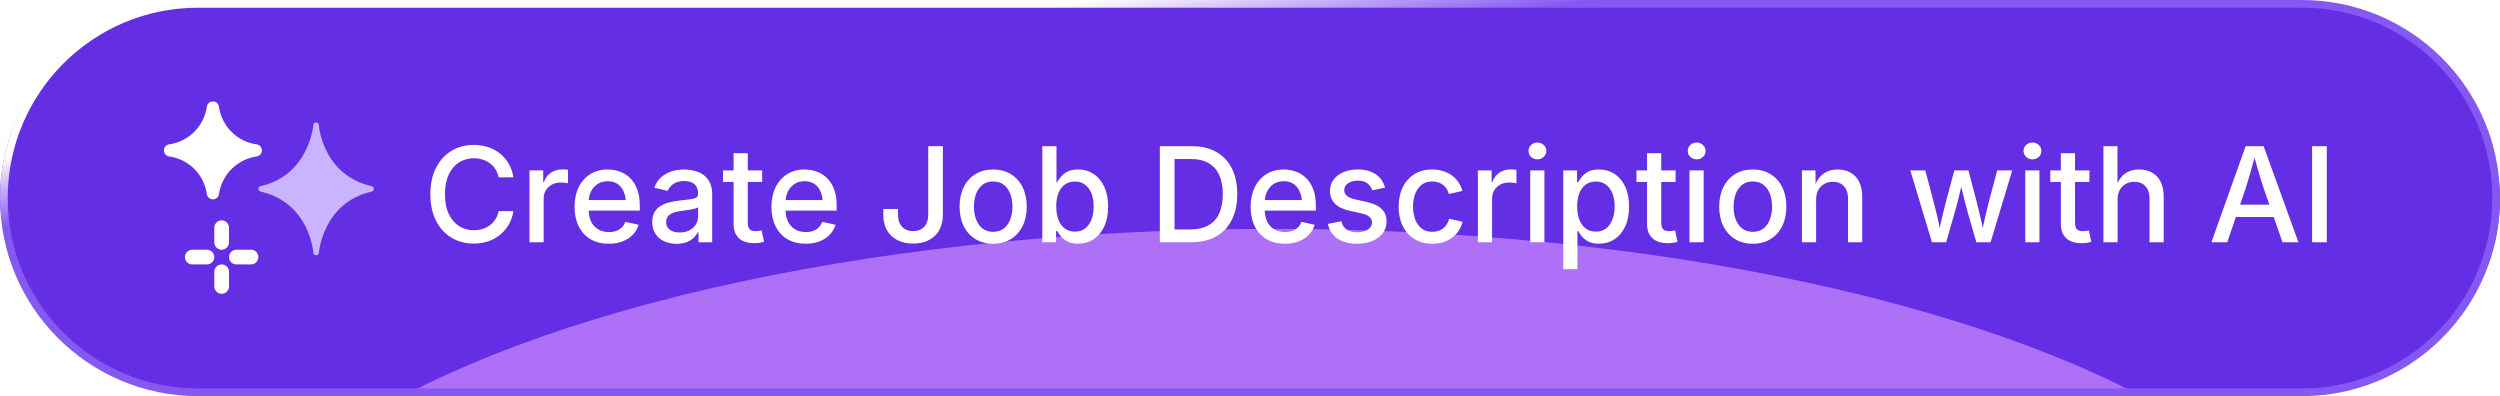 <svg width="284" height="45" viewBox="0 0 284 45" fill="none" xmlns="http://www.w3.org/2000/svg">
<g clip-path="url(#clip0_717_9650)">
<rect y="0.478" width="284" height="44" rx="22" fill="#632EE4"/>
<g filter="url(#filter0_f_717_9650)">
<ellipse cx="144.5" cy="71" rx="121" ry="45" fill="#CB89FE" fill-opacity="0.72"/>
</g>
<path d="M23.716 22.465C23.845 22.582 24.013 22.648 24.188 22.647C24.362 22.647 24.529 22.581 24.657 22.463C24.785 22.345 24.864 22.184 24.879 22.01C25.044 20.933 25.553 19.938 26.33 19.174C27.107 18.41 28.109 17.917 29.188 17.769C29.346 17.738 29.488 17.652 29.591 17.528C29.693 17.404 29.749 17.248 29.749 17.087C29.749 16.926 29.693 16.77 29.591 16.645C29.488 16.521 29.346 16.436 29.188 16.405C28.107 16.262 27.101 15.771 26.324 15.006C25.546 14.241 25.039 13.243 24.879 12.163C24.865 11.989 24.787 11.826 24.658 11.707C24.53 11.588 24.361 11.522 24.186 11.522C24.011 11.522 23.842 11.588 23.714 11.707C23.585 11.826 23.506 11.989 23.493 12.163C23.328 13.24 22.819 14.235 22.042 14.999C21.265 15.764 20.263 16.257 19.183 16.405C19.026 16.436 18.884 16.521 18.781 16.645C18.679 16.77 18.623 16.926 18.623 17.087C18.623 17.248 18.679 17.404 18.781 17.528C18.884 17.652 19.026 17.738 19.183 17.769C20.265 17.911 21.271 18.402 22.048 19.168C22.826 19.933 23.333 20.931 23.493 22.01C23.508 22.184 23.587 22.346 23.716 22.465Z" fill="white"/>
<path d="M35.907 29.004C35.828 29.005 35.752 28.975 35.694 28.921C35.637 28.867 35.601 28.793 35.595 28.713C35.578 28.482 35.106 23.018 29.596 21.762C29.526 21.746 29.464 21.707 29.42 21.651C29.375 21.596 29.351 21.526 29.351 21.455C29.351 21.383 29.375 21.314 29.42 21.258C29.464 21.202 29.526 21.163 29.596 21.148C35.118 19.89 35.591 14.254 35.595 14.196C35.601 14.117 35.637 14.043 35.694 13.989C35.752 13.935 35.828 13.905 35.907 13.906C35.986 13.905 36.062 13.935 36.12 13.989C36.178 14.043 36.214 14.118 36.219 14.197C36.237 14.429 36.709 19.893 42.219 21.149C42.288 21.164 42.35 21.203 42.395 21.259C42.439 21.315 42.463 21.384 42.463 21.456C42.463 21.527 42.439 21.597 42.395 21.652C42.35 21.708 42.288 21.747 42.219 21.763C36.697 23.021 36.224 28.657 36.22 28.714C36.214 28.794 36.178 28.867 36.12 28.921C36.062 28.975 35.986 29.005 35.907 29.004ZM34.858 25.109C35.694 20.571 35.595 21.651 35.694 19.568C36.203 17.827 37.704 20.26 41.026 21.455C37.725 20.268 39.965 21.148 35.907 20.571C35.272 22.911 35.694 21.258 34.858 25.109Z" fill="#CAB4FF"/>
<path d="M24.589 28.124C24.746 28.281 24.958 28.369 25.179 28.369C25.401 28.369 25.613 28.281 25.769 28.124C25.926 27.968 26.014 27.756 26.014 27.534V25.866C26.014 25.644 25.926 25.432 25.769 25.276C25.613 25.119 25.401 25.031 25.179 25.031C24.958 25.031 24.746 25.119 24.589 25.276C24.433 25.432 24.345 25.644 24.345 25.866V27.534C24.345 27.756 24.433 27.968 24.589 28.124Z" fill="white"/>
<path d="M21.842 30.038H23.511C23.732 30.038 23.944 29.95 24.101 29.793C24.257 29.637 24.345 29.424 24.345 29.203C24.345 28.982 24.257 28.77 24.101 28.613C23.944 28.457 23.732 28.369 23.511 28.369H21.842C21.62 28.369 21.408 28.457 21.252 28.613C21.095 28.77 21.007 28.982 21.007 29.203C21.007 29.424 21.095 29.637 21.252 29.793C21.408 29.95 21.62 30.038 21.842 30.038Z" fill="white"/>
<path d="M24.589 33.131C24.746 33.287 24.958 33.375 25.179 33.375C25.401 33.375 25.613 33.287 25.769 33.131C25.926 32.974 26.014 32.762 26.014 32.541V30.872C26.014 30.651 25.926 30.438 25.769 30.282C25.613 30.125 25.401 30.038 25.179 30.038C24.958 30.038 24.746 30.125 24.589 30.282C24.433 30.438 24.345 30.651 24.345 30.872V32.541C24.345 32.762 24.433 32.974 24.589 33.131Z" fill="white"/>
<path d="M26.848 30.038H28.517C28.738 30.038 28.951 29.95 29.107 29.793C29.263 29.637 29.351 29.424 29.351 29.203C29.351 28.982 29.263 28.77 29.107 28.613C28.951 28.457 28.738 28.369 28.517 28.369H26.848C26.627 28.369 26.415 28.457 26.258 28.613C26.102 28.77 26.014 28.982 26.014 29.203C26.014 29.424 26.102 29.637 26.258 29.793C26.415 29.95 26.627 30.038 26.848 30.038Z" fill="white"/>
<path d="M53.813 27.668C52.865 27.668 52.021 27.444 51.279 26.994C50.536 26.545 49.953 25.903 49.528 25.068C49.103 24.228 48.891 23.23 48.891 22.073C48.891 20.905 49.103 19.904 49.528 19.07C49.958 18.23 50.544 17.585 51.286 17.136C52.028 16.687 52.87 16.462 53.813 16.462C54.389 16.462 54.931 16.545 55.439 16.711C55.947 16.877 56.398 17.119 56.794 17.436C57.194 17.754 57.526 18.142 57.79 18.601C58.053 19.055 58.232 19.57 58.325 20.146H56.64C56.572 19.795 56.452 19.487 56.281 19.223C56.11 18.955 55.898 18.728 55.644 18.542C55.395 18.357 55.117 18.218 54.809 18.125C54.501 18.027 54.176 17.978 53.835 17.978C53.2 17.978 52.633 18.137 52.136 18.454C51.642 18.772 51.254 19.236 50.971 19.846C50.688 20.456 50.546 21.198 50.546 22.073C50.546 22.951 50.69 23.696 50.978 24.306C51.266 24.912 51.657 25.371 52.15 25.683C52.643 25.996 53.202 26.152 53.827 26.152C54.174 26.152 54.501 26.106 54.809 26.013C55.117 25.915 55.395 25.774 55.644 25.588C55.898 25.403 56.11 25.175 56.281 24.907C56.452 24.638 56.574 24.331 56.647 23.984H58.325C58.242 24.526 58.073 25.022 57.819 25.471C57.565 25.92 57.24 26.311 56.845 26.643C56.45 26.97 55.995 27.224 55.483 27.404C54.97 27.58 54.413 27.668 53.813 27.668ZM60.148 27.522V19.355H61.708V20.674H61.789C61.94 20.229 62.201 19.88 62.572 19.626C62.949 19.372 63.376 19.245 63.854 19.245C63.957 19.245 64.074 19.25 64.206 19.26C64.338 19.265 64.445 19.272 64.528 19.282V20.82C64.469 20.8 64.357 20.781 64.191 20.762C64.025 20.742 63.857 20.732 63.686 20.732C63.32 20.732 62.99 20.81 62.697 20.967C62.404 21.123 62.175 21.34 62.008 21.618C61.843 21.892 61.76 22.209 61.76 22.571V27.522H60.148ZM69.157 27.69C68.356 27.69 67.663 27.517 67.077 27.17C66.496 26.823 66.049 26.335 65.737 25.705C65.424 25.075 65.268 24.338 65.268 23.493C65.268 22.658 65.422 21.924 65.729 21.289C66.037 20.649 66.474 20.151 67.04 19.795C67.607 19.433 68.268 19.253 69.025 19.253C69.499 19.253 69.953 19.331 70.388 19.487C70.827 19.638 71.218 19.88 71.559 20.212C71.906 20.539 72.179 20.964 72.38 21.487C72.58 22.004 72.68 22.629 72.68 23.362V23.925H66.154V22.724H71.852L71.105 23.12C71.105 22.622 71.025 22.182 70.864 21.802C70.707 21.416 70.475 21.118 70.168 20.908C69.865 20.693 69.487 20.586 69.032 20.586C68.578 20.586 68.19 20.696 67.868 20.915C67.546 21.13 67.299 21.418 67.128 21.779C66.957 22.136 66.872 22.527 66.872 22.951V23.764C66.872 24.321 66.967 24.795 67.157 25.185C67.353 25.571 67.624 25.864 67.971 26.064C68.317 26.264 68.72 26.364 69.179 26.364C69.482 26.364 69.755 26.321 69.999 26.233C70.248 26.145 70.461 26.015 70.636 25.845C70.812 25.669 70.947 25.454 71.039 25.2L72.548 25.537C72.421 25.962 72.201 26.338 71.889 26.665C71.581 26.987 71.196 27.238 70.732 27.419C70.268 27.6 69.743 27.69 69.157 27.69ZM76.862 27.698C76.344 27.698 75.876 27.602 75.456 27.412C75.036 27.221 74.704 26.941 74.46 26.57C74.216 26.198 74.094 25.747 74.094 25.215C74.094 24.751 74.184 24.37 74.365 24.072C74.545 23.774 74.787 23.54 75.09 23.369C75.392 23.193 75.729 23.061 76.1 22.973C76.471 22.886 76.852 22.82 77.243 22.776C77.726 22.717 78.117 22.671 78.415 22.637C78.718 22.597 78.94 22.536 79.081 22.453C79.228 22.366 79.301 22.224 79.301 22.029V21.992C79.301 21.689 79.242 21.433 79.125 21.223C79.008 21.008 78.832 20.845 78.598 20.732C78.364 20.62 78.073 20.564 77.726 20.564C77.375 20.564 77.072 20.62 76.818 20.732C76.564 20.84 76.357 20.979 76.196 21.15C76.034 21.321 75.917 21.499 75.844 21.684L74.328 21.318C74.504 20.83 74.763 20.434 75.104 20.132C75.451 19.829 75.849 19.607 76.298 19.465C76.747 19.323 77.219 19.253 77.712 19.253C78.049 19.253 78.403 19.294 78.774 19.377C79.145 19.455 79.492 19.597 79.814 19.802C80.136 20.007 80.397 20.295 80.597 20.666C80.802 21.037 80.905 21.513 80.905 22.095V27.522H79.352V26.401H79.272C79.164 26.611 79.006 26.816 78.796 27.016C78.591 27.217 78.327 27.38 78.005 27.507C77.687 27.634 77.306 27.698 76.862 27.698ZM77.214 26.408C77.658 26.408 78.034 26.323 78.342 26.152C78.654 25.981 78.893 25.757 79.059 25.478C79.225 25.195 79.308 24.895 79.308 24.577V23.53C79.25 23.589 79.14 23.642 78.979 23.691C78.818 23.735 78.632 23.777 78.422 23.816C78.217 23.85 78.014 23.879 77.814 23.904C77.619 23.928 77.458 23.95 77.331 23.97C77.028 24.009 76.75 24.075 76.496 24.167C76.247 24.255 76.047 24.384 75.895 24.555C75.749 24.726 75.675 24.953 75.675 25.237C75.675 25.491 75.742 25.705 75.873 25.881C76.01 26.057 76.193 26.189 76.423 26.277C76.652 26.364 76.916 26.408 77.214 26.408ZM86.581 19.355V20.666H82.135V19.355H86.581ZM83.337 17.4H84.948V25.317C84.948 25.644 85.016 25.884 85.153 26.035C85.29 26.186 85.517 26.262 85.834 26.262C85.922 26.262 86.034 26.252 86.171 26.233C86.308 26.213 86.425 26.196 86.523 26.181L86.794 27.471C86.623 27.524 86.44 27.563 86.244 27.588C86.049 27.612 85.859 27.624 85.673 27.624C84.926 27.624 84.35 27.436 83.945 27.06C83.539 26.679 83.337 26.145 83.337 25.456V17.4ZM91.525 27.69C90.724 27.69 90.031 27.517 89.445 27.17C88.864 26.823 88.417 26.335 88.105 25.705C87.792 25.075 87.636 24.338 87.636 23.493C87.636 22.658 87.79 21.924 88.097 21.289C88.405 20.649 88.842 20.151 89.408 19.795C89.975 19.433 90.636 19.253 91.393 19.253C91.867 19.253 92.321 19.331 92.756 19.487C93.195 19.638 93.586 19.88 93.927 20.212C94.274 20.539 94.548 20.964 94.748 21.487C94.948 22.004 95.048 22.629 95.048 23.362V23.925H88.522V22.724H94.221L93.473 23.12C93.473 22.622 93.393 22.182 93.232 21.802C93.075 21.416 92.844 21.118 92.536 20.908C92.233 20.693 91.855 20.586 91.401 20.586C90.947 20.586 90.558 20.696 90.236 20.915C89.914 21.13 89.667 21.418 89.496 21.779C89.325 22.136 89.24 22.527 89.24 22.951V23.764C89.24 24.321 89.335 24.795 89.526 25.185C89.721 25.571 89.992 25.864 90.339 26.064C90.685 26.264 91.088 26.364 91.547 26.364C91.85 26.364 92.123 26.321 92.367 26.233C92.617 26.145 92.829 26.015 93.005 25.845C93.18 25.669 93.315 25.454 93.407 25.2L94.916 25.537C94.789 25.962 94.57 26.338 94.257 26.665C93.95 26.987 93.564 27.238 93.1 27.419C92.636 27.6 92.111 27.69 91.525 27.69ZM103.735 27.668C102.714 27.668 101.894 27.38 101.274 26.804C100.654 26.228 100.344 25.41 100.344 24.35V23.742H102.013V24.358C102.013 24.978 102.17 25.449 102.482 25.771C102.795 26.093 103.212 26.255 103.735 26.255C104.252 26.255 104.667 26.093 104.98 25.771C105.292 25.449 105.448 24.978 105.448 24.358V16.609H107.111V24.35C107.111 25.41 106.801 26.228 106.181 26.804C105.566 27.38 104.75 27.668 103.735 27.668ZM112.824 27.69C112.057 27.69 111.386 27.514 110.81 27.163C110.239 26.811 109.794 26.321 109.477 25.691C109.164 25.056 109.008 24.321 109.008 23.486C109.008 22.637 109.164 21.894 109.477 21.259C109.794 20.625 110.239 20.132 110.81 19.78C111.386 19.428 112.057 19.253 112.824 19.253C113.591 19.253 114.26 19.428 114.831 19.78C115.407 20.132 115.851 20.625 116.164 21.259C116.481 21.894 116.64 22.637 116.64 23.486C116.64 24.321 116.481 25.056 116.164 25.691C115.851 26.321 115.407 26.811 114.831 27.163C114.26 27.514 113.591 27.69 112.824 27.69ZM112.824 26.335C113.317 26.335 113.725 26.206 114.047 25.947C114.374 25.683 114.616 25.337 114.772 24.907C114.933 24.477 115.014 24.001 115.014 23.479C115.014 22.956 114.933 22.478 114.772 22.043C114.616 21.609 114.374 21.262 114.047 21.003C113.725 20.744 113.317 20.615 112.824 20.615C112.331 20.615 111.923 20.744 111.601 21.003C111.279 21.262 111.037 21.609 110.876 22.043C110.719 22.473 110.641 22.951 110.641 23.479C110.641 24.001 110.719 24.477 110.876 24.907C111.037 25.337 111.279 25.683 111.601 25.947C111.923 26.206 112.331 26.335 112.824 26.335ZM122.463 27.683C121.979 27.683 121.581 27.602 121.269 27.441C120.956 27.275 120.707 27.08 120.522 26.855C120.341 26.631 120.202 26.428 120.104 26.247H119.972V27.522H118.405V16.609H120.016V20.681H120.104C120.202 20.505 120.339 20.307 120.514 20.088C120.695 19.863 120.939 19.668 121.247 19.502C121.559 19.336 121.965 19.253 122.463 19.253C123.122 19.253 123.708 19.419 124.22 19.751C124.733 20.083 125.138 20.564 125.436 21.194C125.734 21.823 125.883 22.578 125.883 23.457C125.883 24.336 125.737 25.09 125.444 25.72C125.151 26.35 124.748 26.836 124.235 27.177C123.722 27.514 123.132 27.683 122.463 27.683ZM122.111 26.313C122.575 26.313 122.966 26.189 123.283 25.94C123.6 25.686 123.84 25.344 124.001 24.914C124.162 24.48 124.242 23.991 124.242 23.45C124.242 22.907 124.162 22.424 124.001 21.999C123.84 21.575 123.6 21.24 123.283 20.996C122.97 20.747 122.58 20.622 122.111 20.622C121.652 20.622 121.264 20.742 120.947 20.981C120.629 21.216 120.39 21.543 120.229 21.963C120.068 22.383 119.987 22.878 119.987 23.45C119.987 24.016 120.068 24.514 120.229 24.944C120.395 25.373 120.636 25.71 120.954 25.954C121.271 26.194 121.657 26.313 122.111 26.313ZM135.309 27.522H132.607V26.064H135.214C136.039 26.064 136.725 25.91 137.272 25.603C137.824 25.29 138.234 24.836 138.503 24.241C138.776 23.64 138.913 22.91 138.913 22.05C138.913 21.196 138.776 20.473 138.503 19.883C138.234 19.292 137.834 18.843 137.302 18.535C136.769 18.222 136.105 18.066 135.309 18.066H132.555V16.609H135.412C136.486 16.609 137.406 16.826 138.173 17.261C138.94 17.695 139.528 18.32 139.938 19.136C140.348 19.946 140.553 20.918 140.553 22.05C140.553 23.183 140.346 24.16 139.931 24.98C139.521 25.796 138.925 26.423 138.144 26.863C137.363 27.302 136.418 27.522 135.309 27.522ZM133.427 16.609V27.522H131.757V16.609H133.427ZM145.959 27.69C145.158 27.69 144.465 27.517 143.879 27.17C143.298 26.823 142.851 26.335 142.538 25.705C142.226 25.075 142.07 24.338 142.07 23.493C142.07 22.658 142.223 21.924 142.531 21.289C142.839 20.649 143.276 20.151 143.842 19.795C144.408 19.433 145.07 19.253 145.827 19.253C146.301 19.253 146.755 19.331 147.189 19.487C147.629 19.638 148.019 19.88 148.361 20.212C148.708 20.539 148.981 20.964 149.181 21.487C149.382 22.004 149.482 22.629 149.482 23.362V23.925H142.956V22.724H148.654L147.907 23.12C147.907 22.622 147.826 22.182 147.665 21.802C147.509 21.416 147.277 21.118 146.969 20.908C146.667 20.693 146.288 20.586 145.834 20.586C145.38 20.586 144.992 20.696 144.67 20.915C144.347 21.13 144.101 21.418 143.93 21.779C143.759 22.136 143.674 22.527 143.674 22.951V23.764C143.674 24.321 143.769 24.795 143.959 25.185C144.155 25.571 144.426 25.864 144.772 26.064C145.119 26.264 145.522 26.364 145.981 26.364C146.283 26.364 146.557 26.321 146.801 26.233C147.05 26.145 147.262 26.015 147.438 25.845C147.614 25.669 147.748 25.454 147.841 25.2L149.35 25.537C149.223 25.962 149.003 26.338 148.691 26.665C148.383 26.987 147.997 27.238 147.533 27.419C147.07 27.6 146.545 27.69 145.959 27.69ZM154.155 27.69C153.564 27.69 153.036 27.605 152.573 27.434C152.114 27.263 151.735 27.009 151.437 26.672C151.139 26.335 150.944 25.923 150.851 25.434L152.375 25.134C152.482 25.564 152.687 25.881 152.99 26.086C153.298 26.286 153.688 26.387 154.162 26.387C154.684 26.387 155.097 26.279 155.4 26.064C155.707 25.849 155.861 25.591 155.861 25.288C155.861 25.024 155.766 24.809 155.575 24.643C155.385 24.472 155.097 24.343 154.711 24.255L153.334 23.948C152.577 23.777 152.013 23.503 151.642 23.127C151.271 22.751 151.086 22.27 151.086 21.684C151.086 21.196 151.22 20.771 151.489 20.41C151.762 20.044 152.135 19.761 152.609 19.56C153.083 19.355 153.627 19.253 154.242 19.253C154.833 19.253 155.339 19.341 155.759 19.516C156.183 19.687 156.525 19.929 156.784 20.241C157.048 20.549 157.233 20.908 157.341 21.318L155.898 21.626C155.8 21.328 155.622 21.069 155.363 20.849C155.109 20.63 154.74 20.52 154.257 20.52C153.813 20.52 153.442 20.62 153.144 20.82C152.851 21.02 152.704 21.277 152.704 21.589C152.704 21.858 152.804 22.077 153.005 22.248C153.205 22.419 153.525 22.553 153.964 22.651L155.282 22.944C156.039 23.115 156.601 23.384 156.967 23.75C157.333 24.116 157.516 24.585 157.516 25.156C157.516 25.649 157.375 26.089 157.092 26.474C156.808 26.855 156.413 27.153 155.905 27.368C155.402 27.583 154.819 27.69 154.155 27.69ZM162.695 27.69C161.928 27.69 161.259 27.514 160.688 27.163C160.116 26.811 159.672 26.321 159.355 25.691C159.042 25.056 158.886 24.321 158.886 23.486C158.886 22.637 159.042 21.894 159.355 21.259C159.672 20.625 160.116 20.132 160.688 19.78C161.259 19.428 161.928 19.253 162.695 19.253C163.124 19.253 163.525 19.309 163.896 19.421C164.267 19.533 164.601 19.695 164.899 19.904C165.202 20.114 165.456 20.371 165.661 20.674C165.871 20.971 166.025 21.311 166.122 21.692L164.592 22.036C164.538 21.826 164.455 21.636 164.343 21.465C164.235 21.289 164.101 21.137 163.94 21.011C163.783 20.884 163.6 20.786 163.39 20.718C163.185 20.649 162.956 20.615 162.702 20.615C162.214 20.615 161.808 20.744 161.486 21.003C161.164 21.262 160.922 21.609 160.761 22.043C160.6 22.473 160.519 22.951 160.519 23.479C160.519 24.001 160.6 24.48 160.761 24.914C160.922 25.344 161.164 25.688 161.486 25.947C161.808 26.206 162.214 26.335 162.702 26.335C162.956 26.335 163.188 26.301 163.398 26.233C163.613 26.159 163.801 26.057 163.962 25.925C164.128 25.793 164.264 25.637 164.372 25.456C164.484 25.271 164.567 25.068 164.621 24.848L166.144 25.193C166.052 25.583 165.9 25.932 165.69 26.24C165.48 26.543 165.224 26.804 164.921 27.024C164.623 27.243 164.286 27.409 163.91 27.522C163.534 27.634 163.129 27.69 162.695 27.69ZM167.887 27.522V19.355H169.448V20.674H169.528C169.679 20.229 169.941 19.88 170.312 19.626C170.688 19.372 171.115 19.245 171.594 19.245C171.696 19.245 171.813 19.25 171.945 19.26C172.077 19.265 172.184 19.272 172.267 19.282V20.82C172.209 20.8 172.096 20.781 171.93 20.762C171.764 20.742 171.596 20.732 171.425 20.732C171.059 20.732 170.729 20.81 170.436 20.967C170.143 21.123 169.914 21.34 169.748 21.618C169.582 21.892 169.499 22.209 169.499 22.571V27.522H167.887ZM173.835 27.522V19.355H175.446V27.522H173.835ZM174.648 18.103C174.369 18.103 174.13 18.01 173.93 17.825C173.735 17.634 173.637 17.409 173.637 17.151C173.637 16.882 173.735 16.655 173.93 16.47C174.13 16.284 174.369 16.191 174.648 16.191C174.926 16.191 175.165 16.284 175.365 16.47C175.566 16.655 175.666 16.882 175.666 17.151C175.666 17.414 175.566 17.639 175.365 17.825C175.165 18.01 174.926 18.103 174.648 18.103ZM177.585 30.583V19.355H179.152V20.681H179.284C179.382 20.505 179.518 20.307 179.694 20.088C179.87 19.863 180.114 19.668 180.427 19.502C180.739 19.336 181.144 19.253 181.642 19.253C182.302 19.253 182.887 19.419 183.4 19.751C183.913 20.083 184.318 20.564 184.616 21.194C184.914 21.823 185.063 22.578 185.063 23.457C185.063 24.336 184.916 25.09 184.623 25.72C184.33 26.35 183.927 26.836 183.415 27.177C182.902 27.514 182.311 27.683 181.642 27.683C181.159 27.683 180.761 27.602 180.448 27.441C180.136 27.275 179.887 27.08 179.701 26.855C179.521 26.631 179.382 26.428 179.284 26.247H179.196V30.583H177.585ZM181.291 26.313C181.755 26.313 182.145 26.189 182.463 25.94C182.78 25.686 183.019 25.344 183.18 24.914C183.342 24.48 183.422 23.991 183.422 23.45C183.422 22.907 183.342 22.424 183.18 21.999C183.019 21.575 182.78 21.24 182.463 20.996C182.15 20.747 181.76 20.622 181.291 20.622C180.832 20.622 180.444 20.742 180.126 20.981C179.809 21.216 179.57 21.543 179.408 21.963C179.247 22.383 179.167 22.878 179.167 23.45C179.167 24.016 179.247 24.514 179.408 24.944C179.574 25.373 179.816 25.71 180.134 25.954C180.451 26.194 180.837 26.313 181.291 26.313ZM190.351 19.355V20.666H185.905V19.355H190.351ZM187.106 17.4H188.718V25.317C188.718 25.644 188.786 25.884 188.923 26.035C189.059 26.186 189.286 26.262 189.604 26.262C189.692 26.262 189.804 26.252 189.941 26.233C190.077 26.213 190.195 26.196 190.292 26.181L190.563 27.471C190.392 27.524 190.209 27.563 190.014 27.588C189.819 27.612 189.628 27.624 189.443 27.624C188.696 27.624 188.119 27.436 187.714 27.06C187.309 26.679 187.106 26.145 187.106 25.456V17.4ZM191.926 27.522V19.355H193.537V27.522H191.926ZM192.739 18.103C192.46 18.103 192.221 18.01 192.021 17.825C191.825 17.634 191.728 17.409 191.728 17.151C191.728 16.882 191.825 16.655 192.021 16.47C192.221 16.284 192.46 16.191 192.739 16.191C193.017 16.191 193.256 16.284 193.456 16.47C193.656 16.655 193.757 16.882 193.757 17.151C193.757 17.414 193.656 17.639 193.456 17.825C193.256 18.01 193.017 18.103 192.739 18.103ZM199.118 27.69C198.351 27.69 197.68 27.514 197.104 27.163C196.532 26.811 196.088 26.321 195.771 25.691C195.458 25.056 195.302 24.321 195.302 23.486C195.302 22.637 195.458 21.894 195.771 21.259C196.088 20.625 196.532 20.132 197.104 19.78C197.68 19.428 198.351 19.253 199.118 19.253C199.885 19.253 200.553 19.428 201.125 19.78C201.701 20.132 202.145 20.625 202.458 21.259C202.775 21.894 202.934 22.637 202.934 23.486C202.934 24.321 202.775 25.056 202.458 25.691C202.145 26.321 201.701 26.811 201.125 27.163C200.553 27.514 199.885 27.69 199.118 27.69ZM199.118 26.335C199.611 26.335 200.019 26.206 200.341 25.947C200.668 25.683 200.91 25.337 201.066 24.907C201.227 24.477 201.308 24.001 201.308 23.479C201.308 22.956 201.227 22.478 201.066 22.043C200.91 21.609 200.668 21.262 200.341 21.003C200.019 20.744 199.611 20.615 199.118 20.615C198.625 20.615 198.217 20.744 197.895 21.003C197.573 21.262 197.331 21.609 197.17 22.043C197.013 22.473 196.935 22.951 196.935 23.479C196.935 24.001 197.013 24.477 197.17 24.907C197.331 25.337 197.573 25.683 197.895 25.947C198.217 26.206 198.625 26.335 199.118 26.335ZM206.31 22.695V27.522H204.699V19.355H206.237L206.252 21.362H206.076C206.315 20.63 206.659 20.095 207.109 19.758C207.563 19.421 208.112 19.253 208.757 19.253C209.313 19.253 209.799 19.37 210.214 19.604C210.634 19.839 210.961 20.185 211.196 20.644C211.43 21.098 211.547 21.665 211.547 22.343V27.522H209.936V22.541C209.936 21.95 209.782 21.489 209.474 21.157C209.172 20.82 208.752 20.652 208.215 20.652C207.853 20.652 207.529 20.732 207.24 20.893C206.952 21.05 206.725 21.279 206.559 21.582C206.393 21.884 206.31 22.256 206.31 22.695ZM219.472 27.522L217.011 19.355H218.71L219.611 22.739C219.743 23.247 219.885 23.811 220.036 24.431C220.187 25.051 220.331 25.744 220.468 26.511H220.234C220.375 25.774 220.522 25.093 220.673 24.468C220.824 23.843 220.969 23.266 221.105 22.739L222.013 19.355H223.617L224.504 22.739C224.635 23.257 224.775 23.825 224.921 24.446C225.073 25.066 225.219 25.754 225.361 26.511H225.126C225.268 25.764 225.412 25.08 225.558 24.46C225.705 23.84 225.846 23.266 225.983 22.739L226.884 19.355H228.591L226.13 27.522H224.511L223.5 24.006C223.403 23.654 223.305 23.286 223.207 22.9C223.11 22.509 223.014 22.114 222.922 21.714C222.829 21.308 222.734 20.908 222.636 20.512H222.966C222.873 20.908 222.778 21.308 222.68 21.714C222.587 22.114 222.492 22.509 222.394 22.9C222.297 23.291 222.197 23.659 222.094 24.006L221.083 27.522H219.472ZM230.07 27.522V19.355H231.681V27.522H230.07ZM230.883 18.103C230.605 18.103 230.365 18.01 230.165 17.825C229.97 17.634 229.872 17.409 229.872 17.151C229.872 16.882 229.97 16.655 230.165 16.47C230.365 16.284 230.605 16.191 230.883 16.191C231.161 16.191 231.401 16.284 231.601 16.47C231.801 16.655 231.901 16.882 231.901 17.151C231.901 17.414 231.801 17.639 231.601 17.825C231.401 18.01 231.161 18.103 230.883 18.103ZM237.358 19.355V20.666H232.912V19.355H237.358ZM234.113 17.4H235.724V25.317C235.724 25.644 235.793 25.884 235.929 26.035C236.066 26.186 236.293 26.262 236.611 26.262C236.698 26.262 236.811 26.252 236.948 26.233C237.084 26.213 237.201 26.196 237.299 26.181L237.57 27.471C237.399 27.524 237.216 27.563 237.021 27.588C236.825 27.612 236.635 27.624 236.449 27.624C235.702 27.624 235.126 27.436 234.721 27.06C234.316 26.679 234.113 26.145 234.113 25.456V17.4ZM240.558 22.695V27.522H238.947V16.609H240.544V21.362H240.324C240.563 20.63 240.907 20.095 241.357 19.758C241.811 19.421 242.36 19.253 243.005 19.253C243.561 19.253 244.05 19.37 244.469 19.604C244.889 19.839 245.214 20.185 245.444 20.644C245.678 21.098 245.795 21.665 245.795 22.343V27.522H244.184V22.541C244.184 21.95 244.03 21.489 243.722 21.157C243.42 20.82 243 20.652 242.463 20.652C242.101 20.652 241.777 20.732 241.489 20.893C241.2 21.05 240.973 21.279 240.807 21.582C240.641 21.884 240.558 22.256 240.558 22.695ZM251.215 27.522L255.104 16.609H257.148L261.103 27.522H259.294L257.17 21.443C257.004 20.95 256.823 20.371 256.628 19.707C256.432 19.038 256.203 18.237 255.939 17.304H256.283C256.03 18.247 255.805 19.055 255.61 19.729C255.414 20.403 255.241 20.974 255.09 21.443L253.017 27.522H251.215ZM253.324 24.651V23.252H258.986V24.651H253.324ZM264.325 16.609V27.522H262.656V16.609H264.325Z" fill="white"/>
</g>
<path d="M22.5 0.438H261.5C273.685 0.438 283.562 10.315 283.562 22.5C283.562 34.685 273.685 44.562 261.5 44.562H22.5C10.315 44.562 0.438 34.685 0.438 22.5C0.438 10.315 10.315 0.438 22.5 0.438Z" stroke="url(#paint0_linear_717_9650)" stroke-width="0.875"/>
<defs>
<filter id="filter0_f_717_9650" x="0.363" y="2.863" width="288.275" height="136.275" filterUnits="userSpaceOnUse" color-interpolation-filters="sRGB">
<feFlood flood-opacity="0" result="BackgroundImageFix"/>
<feBlend mode="normal" in="SourceGraphic" in2="BackgroundImageFix" result="shape"/>
<feGaussianBlur stdDeviation="11.569" result="effect1_foregroundBlur_717_9650"/>
</filter>
<linearGradient id="paint0_linear_717_9650" x1="154.456" y1="45" x2="147.576" y2="-3.28" gradientUnits="userSpaceOnUse">
<stop stop-color="#8558F2"/>
<stop offset="0.835" stop-color="#8558F2"/>
<stop offset="1" stop-color="white"/>
</linearGradient>
<clipPath id="clip0_717_9650">
<path d="M0 22.5C0 10.074 10.074 0 22.5 0H261.5C273.926 0 284 10.074 284 22.5C284 34.926 273.926 45 261.5 45H22.5C10.074 45 0 34.926 0 22.5Z" fill="white"/>
</clipPath>
</defs>
</svg>
